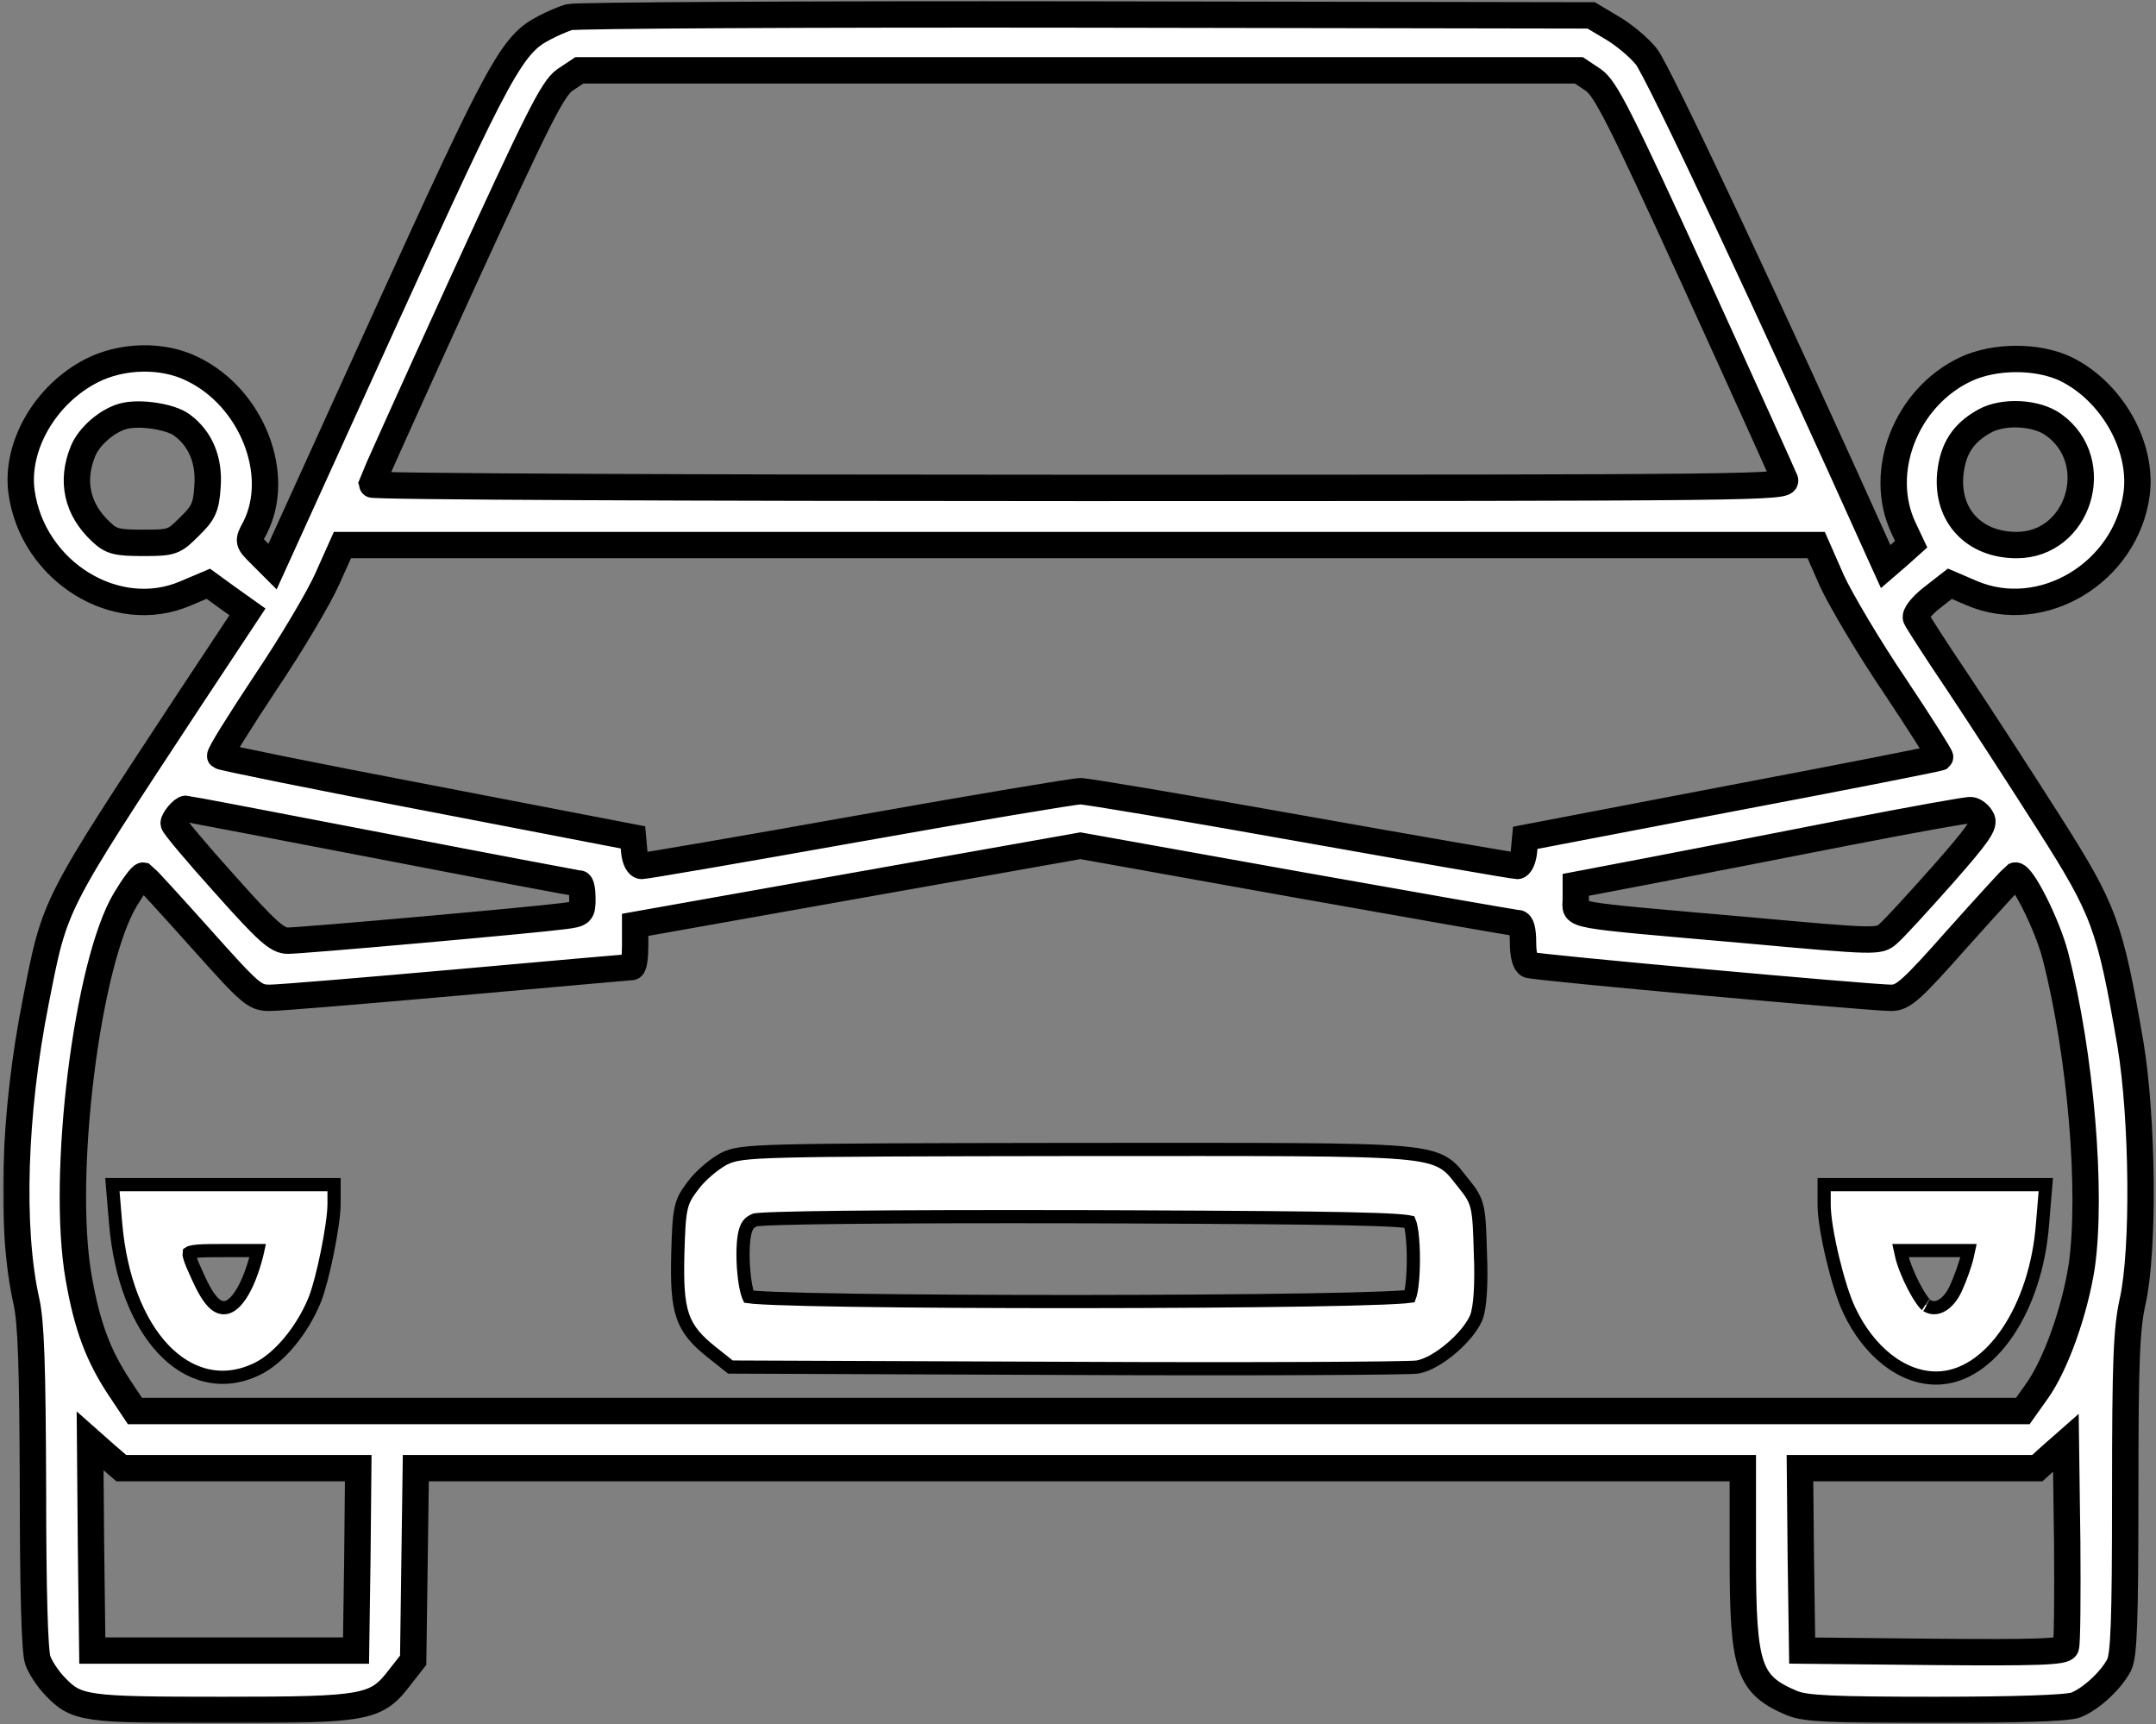 <?xml version="1.0" encoding="UTF-8"?> <svg xmlns="http://www.w3.org/2000/svg" width="654" height="523" viewBox="0 0 654 523" fill="none"><rect x="0" y="0" width="654" height="523" fill="#808080" stroke="none"/><mask id="path-1-outside-1_320_85" maskUnits="userSpaceOnUse" x="0.929" y="-0.333" width="653" height="523" fill="black"><rect fill="white" x="0.929" y="-0.333" width="653" height="523"></rect><path d="M172.666 5.2C170.8 5.733 167.466 7.2 165.2 8.4C155.333 13.467 151.866 19.733 116.666 97.067L82.666 171.867L78.933 168.133C75.2 164.4 75.067 164.267 77.333 160.133C85.6 144 76.4 120.533 58.267 111.867C49.333 107.467 37.066 107.733 27.866 112.4C13.733 119.6 4.666 135.333 6.533 149.2C9.866 173.333 35.2 189.067 56.267 180L63.2 177.067L69.067 181.333L75.067 185.6L57.333 212.4C15.6 275.867 16.8 273.6 10.8 304C4.133 337.733 3.066 372.667 8 394.667C9.466 401.333 9.866 414.4 10 451.6C10 482.267 10.533 501.2 11.466 503.6C12.133 505.6 14.4 509.067 16.4 511.2C23.2 518.4 25.2 518.667 67.6 518.667C111.733 518.667 114.133 518.133 121.466 508.533L125.333 503.6L125.733 474.4L126.133 445.333H327.466H528.666V472.267C528.666 506.133 530.4 511.067 543.733 516.667C547.733 518.267 555.466 518.667 587.2 518.667C611.2 518.667 627.2 518.133 629.6 517.2C634.133 515.467 640.266 509.867 642.8 505.067C644.266 502.133 644.666 492.133 644.666 453.067C644.666 412.4 645.066 403.067 646.933 394.667C650.4 379.2 650 339.333 646.266 316.8C640 280.533 638.4 276.133 621.333 249.333C612.933 236.133 600.666 217.2 594 207.2C587.333 197.333 581.6 188.4 581.2 187.467C580.8 186.4 582.933 183.733 586 181.333L591.466 177.067L598 179.867C619.333 189.067 644.933 173.733 648.133 149.733C650 135.333 640.533 118.667 626.533 111.867C618 107.867 605.066 107.867 596.266 112C578.133 120.533 569.333 143.2 577.466 160.267L579.733 165.067L575.866 168.533L572 171.867L570.666 168.933C537.6 95.333 502.666 20.933 499.333 17.067C497.066 14.267 492.4 10.4 488.933 8.4L482.666 4.667L329.333 4.4C245.066 4.267 174.533 4.667 172.666 5.2ZM483.333 24.267C487.066 26.933 491.2 35.067 514.133 85.2C528.666 117.067 540.933 144.267 541.466 145.6C542.133 147.867 535.2 148 327.466 148C209.333 148 112.666 147.6 112.666 146.933C112.8 146.4 124.933 119.333 139.866 86.667C163.333 35.467 167.6 26.933 171.333 24.267L175.733 21.333H327.333H478.933L483.333 24.267ZM55.2 128.933C60.8 133.067 63.6 139.6 62.933 147.733C62.533 153.867 61.733 155.6 57.467 159.733C52.8 164.4 52.267 164.667 43.467 164.667C35.467 164.667 33.733 164.267 30.666 161.333C23.333 154.533 21.466 145.867 25.2 136.8C27.067 132.267 32.533 127.6 37.333 126.267C42.133 124.933 51.6 126.267 55.2 128.933ZM623.066 128.933C638.4 140.133 630.533 165.333 611.733 165.333C598.8 165.333 590.4 156.4 591.6 143.733C592.4 136.133 595.466 131.333 602 127.733C607.733 124.533 617.866 125.067 623.066 128.933ZM555.733 176.267C558.533 182.267 567.066 196.667 574.933 208.267C582.666 219.867 588.8 229.6 588.533 229.733C588.266 230 559.867 235.6 525.333 242.133L462.666 254.133L462.266 258.4C462 260.8 461.066 262.667 460.266 262.667C459.333 262.667 430 257.6 394.8 251.333C359.733 245.067 329.6 240 327.733 240C325.866 240 295.6 245.067 260.4 251.333C225.333 257.6 195.733 262.667 194.666 262.667C193.6 262.667 192.666 260.933 192.4 258.4L192 254L129.733 242C95.466 235.467 67.2 229.733 66.8 229.333C66.4 228.933 72.666 218.933 80.533 207.067C88.533 195.2 96.933 180.933 99.333 175.467L103.866 165.333H327.333H550.933L555.733 176.267ZM115.866 256.667C148.266 262.933 175.2 268 175.733 268C176.266 268 176.666 270 176.666 272.533C176.666 276.933 176.4 277.2 171.066 277.867C162.266 279.067 91.733 285.333 87.333 285.333C84.133 285.333 81.2 282.8 68.133 268.133C59.6 258.667 52.666 250.4 52.666 249.733C52.666 248.533 55.333 245.333 56.4 245.333C56.666 245.333 83.466 250.4 115.866 256.667ZM601.066 248.267C602.266 250 600 253.2 589.066 265.6C581.733 273.867 574.4 281.867 572.8 283.2C570 285.733 569.333 285.733 529.733 282.133C473.6 277.2 478 278 478 272.8V268.4L501.066 264C513.6 261.6 540.266 256.4 560 252.533C579.866 248.667 596.8 245.6 597.866 245.733C598.933 245.867 600.4 246.933 601.066 248.267ZM460.4 280C461.466 280 462 282.133 462 286C462 289.6 462.666 292.267 463.733 292.667C465.6 293.467 567.466 302.667 573.6 302.667C577.333 302.667 579.6 300.667 594.133 284.267C603.066 274.267 610.8 265.867 611.2 265.6C613.2 264.8 621.066 280.533 623.466 289.867C631.2 319.867 634.666 361.6 631.466 384.133C629.333 397.733 623.6 414 617.866 422L613.6 428H327.2H40.933L36.133 420.8C29.733 411.067 26.4 402.133 23.866 387.6C18.4 356.667 26.4 291.867 38.133 272.667C40.533 268.667 42.933 265.467 43.467 265.6C43.867 265.867 51.6 274.267 60.533 284.267C76.133 301.733 77.2 302.667 81.867 302.667C84.666 302.667 110.266 300.533 138.8 298C167.333 295.467 191.066 293.333 191.6 293.333C192.266 293.333 192.666 290.4 192.666 286.933V280.533L260.133 268.533L327.733 256.533L393.2 268.267C429.2 274.667 459.466 280 460.4 280ZM72.8 445.333H108.666L108.4 472.933L108 500.667H68H28L27.6 468.8L27.333 437.067L32 441.2L36.8 445.333H72.8ZM626.666 499.6C626.266 501.067 617.733 501.333 586.4 501.067L546.666 500.667L546.266 472.933L546 445.333H582H618L622.266 441.467L626.666 437.6L627.066 467.733C627.2 484.4 627.066 498.667 626.666 499.6Z"></path></mask><path d="M172.666 5.2C170.8 5.733 167.466 7.2 165.2 8.4C155.333 13.467 151.866 19.733 116.666 97.067L82.666 171.867L78.933 168.133C75.2 164.4 75.067 164.267 77.333 160.133C85.6 144 76.4 120.533 58.267 111.867C49.333 107.467 37.066 107.733 27.866 112.4C13.733 119.6 4.666 135.333 6.533 149.2C9.866 173.333 35.2 189.067 56.267 180L63.2 177.067L69.067 181.333L75.067 185.6L57.333 212.4C15.6 275.867 16.8 273.6 10.8 304C4.133 337.733 3.066 372.667 8 394.667C9.466 401.333 9.866 414.4 10 451.6C10 482.267 10.533 501.2 11.466 503.6C12.133 505.6 14.4 509.067 16.4 511.2C23.2 518.4 25.2 518.667 67.6 518.667C111.733 518.667 114.133 518.133 121.466 508.533L125.333 503.6L125.733 474.4L126.133 445.333H327.466H528.666V472.267C528.666 506.133 530.4 511.067 543.733 516.667C547.733 518.267 555.466 518.667 587.2 518.667C611.2 518.667 627.2 518.133 629.6 517.2C634.133 515.467 640.266 509.867 642.8 505.067C644.266 502.133 644.666 492.133 644.666 453.067C644.666 412.4 645.066 403.067 646.933 394.667C650.4 379.2 650 339.333 646.266 316.8C640 280.533 638.4 276.133 621.333 249.333C612.933 236.133 600.666 217.2 594 207.2C587.333 197.333 581.6 188.4 581.2 187.467C580.8 186.4 582.933 183.733 586 181.333L591.466 177.067L598 179.867C619.333 189.067 644.933 173.733 648.133 149.733C650 135.333 640.533 118.667 626.533 111.867C618 107.867 605.066 107.867 596.266 112C578.133 120.533 569.333 143.2 577.466 160.267L579.733 165.067L575.866 168.533L572 171.867L570.666 168.933C537.6 95.333 502.666 20.933 499.333 17.067C497.066 14.267 492.4 10.4 488.933 8.4L482.666 4.667L329.333 4.4C245.066 4.267 174.533 4.667 172.666 5.2ZM483.333 24.267C487.066 26.933 491.2 35.067 514.133 85.2C528.666 117.067 540.933 144.267 541.466 145.6C542.133 147.867 535.2 148 327.466 148C209.333 148 112.666 147.6 112.666 146.933C112.8 146.4 124.933 119.333 139.866 86.667C163.333 35.467 167.6 26.933 171.333 24.267L175.733 21.333H327.333H478.933L483.333 24.267ZM55.2 128.933C60.8 133.067 63.6 139.6 62.933 147.733C62.533 153.867 61.733 155.6 57.467 159.733C52.8 164.4 52.267 164.667 43.467 164.667C35.467 164.667 33.733 164.267 30.666 161.333C23.333 154.533 21.466 145.867 25.2 136.8C27.067 132.267 32.533 127.6 37.333 126.267C42.133 124.933 51.6 126.267 55.2 128.933ZM623.066 128.933C638.4 140.133 630.533 165.333 611.733 165.333C598.8 165.333 590.4 156.4 591.6 143.733C592.4 136.133 595.466 131.333 602 127.733C607.733 124.533 617.866 125.067 623.066 128.933ZM555.733 176.267C558.533 182.267 567.066 196.667 574.933 208.267C582.666 219.867 588.8 229.6 588.533 229.733C588.266 230 559.867 235.6 525.333 242.133L462.666 254.133L462.266 258.4C462 260.8 461.066 262.667 460.266 262.667C459.333 262.667 430 257.6 394.8 251.333C359.733 245.067 329.6 240 327.733 240C325.866 240 295.6 245.067 260.4 251.333C225.333 257.6 195.733 262.667 194.666 262.667C193.6 262.667 192.666 260.933 192.4 258.4L192 254L129.733 242C95.466 235.467 67.2 229.733 66.8 229.333C66.4 228.933 72.666 218.933 80.533 207.067C88.533 195.2 96.933 180.933 99.333 175.467L103.866 165.333H327.333H550.933L555.733 176.267ZM115.866 256.667C148.266 262.933 175.2 268 175.733 268C176.266 268 176.666 270 176.666 272.533C176.666 276.933 176.4 277.2 171.066 277.867C162.266 279.067 91.733 285.333 87.333 285.333C84.133 285.333 81.2 282.8 68.133 268.133C59.6 258.667 52.666 250.4 52.666 249.733C52.666 248.533 55.333 245.333 56.4 245.333C56.666 245.333 83.466 250.4 115.866 256.667ZM601.066 248.267C602.266 250 600 253.2 589.066 265.6C581.733 273.867 574.4 281.867 572.8 283.2C570 285.733 569.333 285.733 529.733 282.133C473.6 277.2 478 278 478 272.8V268.4L501.066 264C513.6 261.6 540.266 256.4 560 252.533C579.866 248.667 596.8 245.6 597.866 245.733C598.933 245.867 600.4 246.933 601.066 248.267ZM460.4 280C461.466 280 462 282.133 462 286C462 289.6 462.666 292.267 463.733 292.667C465.6 293.467 567.466 302.667 573.6 302.667C577.333 302.667 579.6 300.667 594.133 284.267C603.066 274.267 610.8 265.867 611.2 265.6C613.2 264.8 621.066 280.533 623.466 289.867C631.2 319.867 634.666 361.6 631.466 384.133C629.333 397.733 623.6 414 617.866 422L613.6 428H327.2H40.933L36.133 420.8C29.733 411.067 26.4 402.133 23.866 387.6C18.4 356.667 26.4 291.867 38.133 272.667C40.533 268.667 42.933 265.467 43.467 265.6C43.867 265.867 51.6 274.267 60.533 284.267C76.133 301.733 77.2 302.667 81.867 302.667C84.666 302.667 110.266 300.533 138.8 298C167.333 295.467 191.066 293.333 191.6 293.333C192.266 293.333 192.666 290.4 192.666 286.933V280.533L260.133 268.533L327.733 256.533L393.2 268.267C429.2 274.667 459.466 280 460.4 280ZM72.8 445.333H108.666L108.4 472.933L108 500.667H68H28L27.6 468.8L27.333 437.067L32 441.2L36.8 445.333H72.8ZM626.666 499.6C626.266 501.067 617.733 501.333 586.4 501.067L546.666 500.667L546.266 472.933L546 445.333H582H618L622.266 441.467L626.666 437.6L627.066 467.733C627.2 484.4 627.066 498.667 626.666 499.6Z" fill="white"></path><path d="M172.666 5.2C170.8 5.733 167.466 7.2 165.2 8.4C155.333 13.467 151.866 19.733 116.666 97.067L82.666 171.867L78.933 168.133C75.2 164.4 75.067 164.267 77.333 160.133C85.6 144 76.4 120.533 58.267 111.867C49.333 107.467 37.066 107.733 27.866 112.4C13.733 119.6 4.666 135.333 6.533 149.2C9.866 173.333 35.2 189.067 56.267 180L63.2 177.067L69.067 181.333L75.067 185.6L57.333 212.4C15.6 275.867 16.8 273.6 10.8 304C4.133 337.733 3.066 372.667 8 394.667C9.466 401.333 9.866 414.4 10 451.6C10 482.267 10.533 501.2 11.466 503.6C12.133 505.6 14.4 509.067 16.4 511.2C23.2 518.4 25.2 518.667 67.6 518.667C111.733 518.667 114.133 518.133 121.466 508.533L125.333 503.6L125.733 474.4L126.133 445.333H327.466H528.666V472.267C528.666 506.133 530.4 511.067 543.733 516.667C547.733 518.267 555.466 518.667 587.2 518.667C611.2 518.667 627.2 518.133 629.6 517.2C634.133 515.467 640.266 509.867 642.8 505.067C644.266 502.133 644.666 492.133 644.666 453.067C644.666 412.4 645.066 403.067 646.933 394.667C650.4 379.2 650 339.333 646.266 316.8C640 280.533 638.4 276.133 621.333 249.333C612.933 236.133 600.666 217.2 594 207.2C587.333 197.333 581.6 188.4 581.2 187.467C580.8 186.4 582.933 183.733 586 181.333L591.466 177.067L598 179.867C619.333 189.067 644.933 173.733 648.133 149.733C650 135.333 640.533 118.667 626.533 111.867C618 107.867 605.066 107.867 596.266 112C578.133 120.533 569.333 143.2 577.466 160.267L579.733 165.067L575.866 168.533L572 171.867L570.666 168.933C537.6 95.333 502.666 20.933 499.333 17.067C497.066 14.267 492.4 10.4 488.933 8.4L482.666 4.667L329.333 4.4C245.066 4.267 174.533 4.667 172.666 5.2ZM483.333 24.267C487.066 26.933 491.2 35.067 514.133 85.2C528.666 117.067 540.933 144.267 541.466 145.6C542.133 147.867 535.2 148 327.466 148C209.333 148 112.666 147.6 112.666 146.933C112.8 146.4 124.933 119.333 139.866 86.667C163.333 35.467 167.6 26.933 171.333 24.267L175.733 21.333H327.333H478.933L483.333 24.267ZM55.2 128.933C60.8 133.067 63.6 139.6 62.933 147.733C62.533 153.867 61.733 155.6 57.467 159.733C52.8 164.4 52.267 164.667 43.467 164.667C35.467 164.667 33.733 164.267 30.666 161.333C23.333 154.533 21.466 145.867 25.2 136.8C27.067 132.267 32.533 127.6 37.333 126.267C42.133 124.933 51.6 126.267 55.2 128.933ZM623.066 128.933C638.4 140.133 630.533 165.333 611.733 165.333C598.8 165.333 590.4 156.4 591.6 143.733C592.4 136.133 595.466 131.333 602 127.733C607.733 124.533 617.866 125.067 623.066 128.933ZM555.733 176.267C558.533 182.267 567.066 196.667 574.933 208.267C582.666 219.867 588.8 229.6 588.533 229.733C588.266 230 559.867 235.6 525.333 242.133L462.666 254.133L462.266 258.4C462 260.8 461.066 262.667 460.266 262.667C459.333 262.667 430 257.6 394.8 251.333C359.733 245.067 329.6 240 327.733 240C325.866 240 295.6 245.067 260.4 251.333C225.333 257.6 195.733 262.667 194.666 262.667C193.6 262.667 192.666 260.933 192.4 258.4L192 254L129.733 242C95.466 235.467 67.2 229.733 66.8 229.333C66.4 228.933 72.666 218.933 80.533 207.067C88.533 195.2 96.933 180.933 99.333 175.467L103.866 165.333H327.333H550.933L555.733 176.267ZM115.866 256.667C148.266 262.933 175.2 268 175.733 268C176.266 268 176.666 270 176.666 272.533C176.666 276.933 176.4 277.2 171.066 277.867C162.266 279.067 91.733 285.333 87.333 285.333C84.133 285.333 81.2 282.8 68.133 268.133C59.6 258.667 52.666 250.4 52.666 249.733C52.666 248.533 55.333 245.333 56.4 245.333C56.666 245.333 83.466 250.4 115.866 256.667ZM601.066 248.267C602.266 250 600 253.2 589.066 265.6C581.733 273.867 574.4 281.867 572.8 283.2C570 285.733 569.333 285.733 529.733 282.133C473.6 277.2 478 278 478 272.8V268.4L501.066 264C513.6 261.6 540.266 256.4 560 252.533C579.866 248.667 596.8 245.6 597.866 245.733C598.933 245.867 600.4 246.933 601.066 248.267ZM460.4 280C461.466 280 462 282.133 462 286C462 289.6 462.666 292.267 463.733 292.667C465.6 293.467 567.466 302.667 573.6 302.667C577.333 302.667 579.6 300.667 594.133 284.267C603.066 274.267 610.8 265.867 611.2 265.6C613.2 264.8 621.066 280.533 623.466 289.867C631.2 319.867 634.666 361.6 631.466 384.133C629.333 397.733 623.6 414 617.866 422L613.6 428H327.2H40.933L36.133 420.8C29.733 411.067 26.4 402.133 23.866 387.6C18.4 356.667 26.4 291.867 38.133 272.667C40.533 268.667 42.933 265.467 43.467 265.6C43.867 265.867 51.6 274.267 60.533 284.267C76.133 301.733 77.2 302.667 81.867 302.667C84.666 302.667 110.266 300.533 138.8 298C167.333 295.467 191.066 293.333 191.6 293.333C192.266 293.333 192.666 290.4 192.666 286.933V280.533L260.133 268.533L327.733 256.533L393.2 268.267C429.2 274.667 459.466 280 460.4 280ZM72.8 445.333H108.666L108.4 472.933L108 500.667H68H28L27.6 468.8L27.333 437.067L32 441.2L36.8 445.333H72.8ZM626.666 499.6C626.266 501.067 617.733 501.333 586.4 501.067L546.666 500.667L546.266 472.933L546 445.333H582H618L622.266 441.467L626.666 437.6L627.066 467.733C627.2 484.4 627.066 498.667 626.666 499.6Z" stroke="black" stroke-width="8" mask="url(#path-1-outside-1_320_85)"></path><path d="M323.724 415.067C351.662 415.2 377.569 415.2 396.792 415.116C406.403 415.075 414.347 415.012 420.041 414.935C422.887 414.896 425.177 414.854 426.835 414.809C428.202 414.771 429.285 414.73 429.852 414.667L430.062 414.64L430.074 414.638L430.086 414.635C433.221 414.072 437.056 411.685 440.263 408.956C443.393 406.292 446.347 402.944 447.72 399.864L447.847 399.566L447.862 399.53L447.876 399.491C448.451 397.932 448.828 395.381 449.029 392.21C449.235 388.974 449.267 384.901 449.064 380.181C448.868 373.293 448.736 369.332 448.12 366.522C447.451 363.47 446.205 361.738 444.224 359.279L444.218 359.271L444.211 359.263C443.689 358.629 443.228 358.035 442.779 357.458C442.337 356.89 441.896 356.325 441.446 355.793C440.531 354.712 439.527 353.709 438.155 352.852C435.452 351.163 431.626 350.236 424.87 349.657C411.325 348.498 384.519 348.666 327.333 348.666H327.33C278.079 348.733 252.513 348.8 238.666 349.151C224.919 349.499 222.366 350.114 219.505 351.544L219.47 351.562L219.436 351.581C216.559 353.163 212.352 356.655 210.145 359.718L209.501 360.574C208.069 362.519 207.121 364.165 206.56 366.82C205.964 369.637 205.798 373.616 205.601 380.476V380.487C205.401 388.984 205.609 394.625 207.087 399.021C208.618 403.575 211.436 406.604 215.82 410.098L215.822 410.099L221.021 414.233L221.564 414.664L222.259 414.666L323.724 415.066V415.067ZM327.398 394.8C302.321 394.817 277.249 394.683 258.301 394.396C248.824 394.252 240.892 394.07 235.261 393.85C232.441 393.739 230.221 393.62 228.68 393.493C227.999 393.437 227.478 393.383 227.109 393.33C227.08 393.266 227.045 393.191 227.01 393.104C226.838 392.68 226.659 392.104 226.485 391.384C226.139 389.947 225.851 388.091 225.657 386.06C225.266 381.966 225.281 377.446 225.831 374.507C226.135 372.998 226.519 372.098 226.979 371.488C227.406 370.922 228.011 370.458 229.049 370.031C229.098 370.022 229.221 370.001 229.45 369.975C229.808 369.933 230.306 369.891 230.954 369.848C232.248 369.763 234.065 369.683 236.4 369.61C241.067 369.462 247.743 369.342 256.321 369.25C273.475 369.067 298.197 369 329.593 369.067L343.548 369.118C374.567 369.244 394.942 369.404 407.977 369.666C415.43 369.816 420.45 369.999 423.679 370.225C425.299 370.338 426.419 370.458 427.149 370.581C427.325 370.611 427.465 370.64 427.577 370.664C427.632 370.798 427.709 371.002 427.793 371.304C427.982 371.986 428.155 372.911 428.299 374.036C428.585 376.279 428.733 379.124 428.733 382C428.733 384.877 428.585 387.721 428.299 389.963C428.155 391.089 427.982 392.014 427.793 392.697C427.733 392.913 427.676 393.08 427.63 393.206C427.265 393.257 426.763 393.31 426.117 393.364C424.576 393.492 422.356 393.614 419.536 393.728C413.905 393.955 405.972 394.149 396.496 394.305C377.548 394.617 352.476 394.783 327.398 394.8Z" fill="white" stroke="black" stroke-width="4"></path><path d="M62.72 417.227C67.62 418.35 72.788 417.75 77.929 415.271C84.65 412.057 91.588 403.589 95.305 394.654L95.549 394.058C96.78 390.911 98.167 385.405 99.26 380.032C100.426 374.302 101.333 368.357 101.333 365.2V359.333H34.093L34.273 361.5L35.073 371.1L35.074 371.104C36.499 387.656 41.839 401.074 49.511 409.222C53.36 413.309 57.836 416.107 62.72 417.227ZM68 396.667C66.861 396.667 65.764 396.248 64.481 394.87C63.127 393.416 61.667 390.994 59.958 387.182L59.953 387.171C58.731 384.489 57.923 382.659 57.549 381.343C57.318 380.532 57.332 380.184 57.353 380.066C57.408 380.028 57.551 379.94 57.866 379.845C58.312 379.709 58.959 379.594 59.887 379.511C61.752 379.343 64.365 379.333 68 379.333H78.173L77.921 380.466C76.552 385.868 74.826 390.054 72.969 392.841C71.061 395.703 69.318 396.667 68 396.667Z" fill="white" stroke="black" stroke-width="4"></path><path d="M587.333 418C595.733 418 603.367 412.435 609.025 404.034C614.712 395.591 618.634 383.985 619.592 371.1L620.393 361.499L620.573 359.333H553.333V365.333C553.333 369.117 554.416 375.411 555.871 381.514C557.329 387.63 559.234 393.867 560.997 397.533C566.779 409.777 576.799 418 587.333 418ZM588.805 396.104C587.326 396.861 585.862 396.839 584.495 396.019L584.467 396.001L584.438 395.985C584.44 395.986 584.392 395.958 584.293 395.873C584.197 395.79 584.075 395.673 583.93 395.514C583.636 395.193 583.292 394.755 582.908 394.206C582.142 393.109 581.29 391.67 580.459 390.064C578.782 386.825 577.304 383.14 576.757 380.523L576.755 380.512L576.752 380.499L576.493 379.333H597.115L596.714 381.167C596.22 383.387 594.68 387.774 593.254 390.888C591.983 393.61 590.351 395.311 588.805 396.104Z" fill="white" stroke="black" stroke-width="4"></path></svg> 